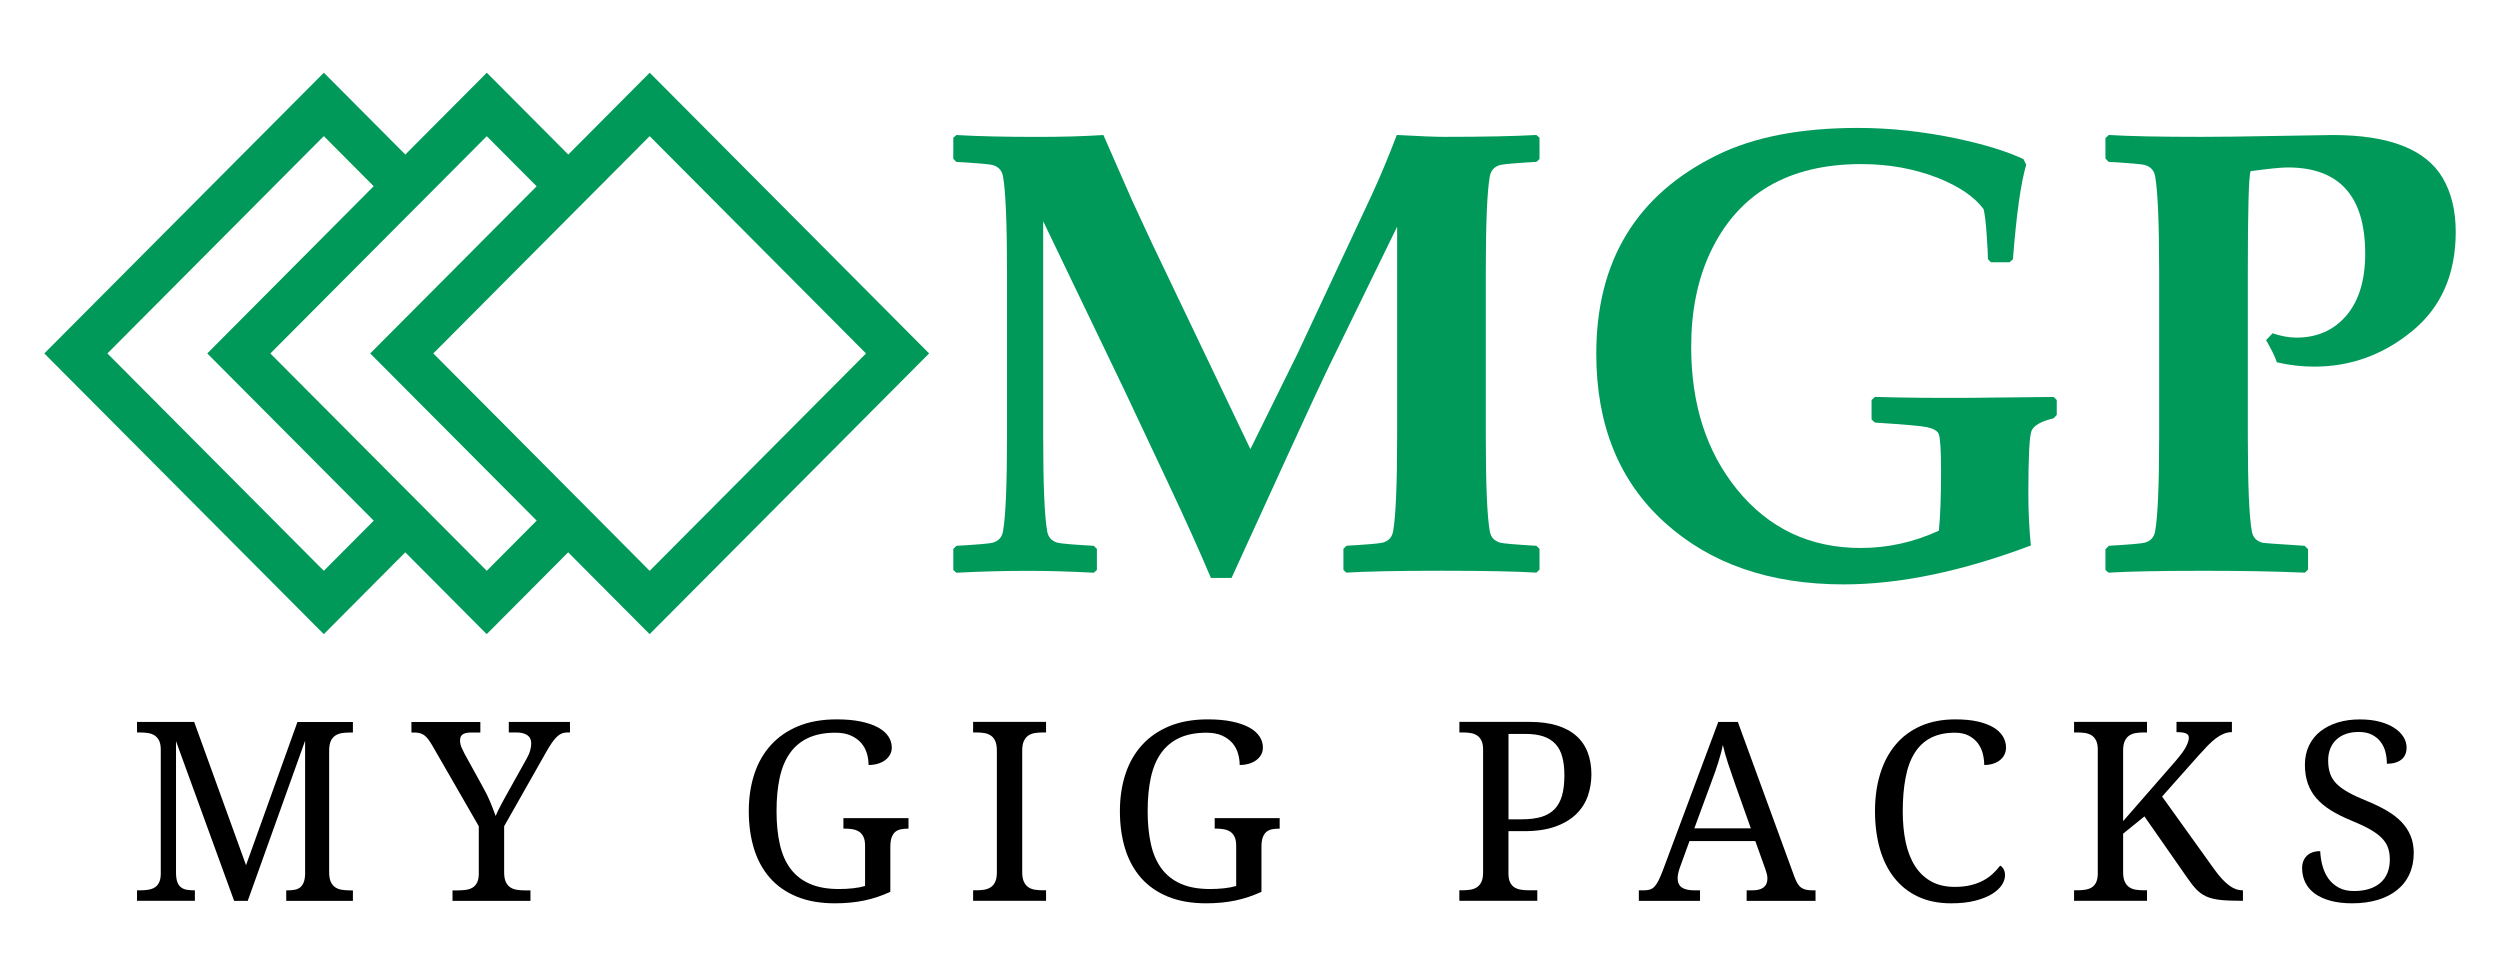 <?xml version="1.0" encoding="utf-8"?>
<!-- Generator: Adobe Illustrator 25.2.3, SVG Export Plug-In . SVG Version: 6.00 Build 0)  -->
<svg version="1.1" id="Layer_1" xmlns="http://www.w3.org/2000/svg" xmlns:xlink="http://www.w3.org/1999/xlink" x="0px" y="0px"
	 viewBox="0 0 573.8 224" style="enable-background:new 0 0 573.8 224;" xml:space="preserve">
<style type="text/css">
	.st0{fill:#009959;}
</style>
<path d="M56.47,198.58L44.57,165.7H31.45v2.42h0.73c0.64,0,1.24,0.04,1.81,0.13c0.57,0.09,1.07,0.27,1.5,0.55
	c0.43,0.28,0.77,0.68,1.03,1.19c0.25,0.52,0.38,1.19,0.38,2.04v28.47c0,0.84-0.13,1.52-0.38,2.03c-0.25,0.52-0.59,0.9-1.03,1.17
	c-0.43,0.26-0.93,0.44-1.5,0.52c-0.57,0.09-1.18,0.13-1.81,0.13h-0.73v2.41h13.28v-2.41h-0.17c-0.64,0-1.21-0.05-1.73-0.14
	c-0.52-0.09-0.95-0.29-1.32-0.58c-0.37-0.29-0.64-0.71-0.83-1.25c-0.19-0.54-0.28-1.26-0.28-2.16v-30.1l13.34,36.65h3.12
	l13.17-36.76v30.72c-0.04,0.79-0.16,1.42-0.37,1.9c-0.21,0.48-0.48,0.84-0.83,1.1c-0.35,0.25-0.77,0.42-1.26,0.5
	c-0.5,0.09-1.05,0.13-1.67,0.13h-0.2v2.41h15.3v-2.41h-0.73c-0.66,0-1.27-0.05-1.84-0.14c-0.57-0.09-1.07-0.29-1.5-0.58
	c-0.43-0.29-0.77-0.71-1.01-1.25c-0.24-0.54-0.37-1.26-0.37-2.16v-27.97c0-0.9,0.12-1.62,0.37-2.16c0.24-0.54,0.58-0.96,1.01-1.25
	c0.43-0.29,0.93-0.48,1.5-0.58c0.57-0.09,1.18-0.14,1.84-0.14h0.73v-2.42H68.27L56.47,198.58z"/>
<path d="M116.78,168.11h1.69c1.1,0,1.96,0.21,2.56,0.63c0.6,0.42,0.9,1.05,0.9,1.9c0,0.47-0.08,1-0.24,1.59
	c-0.16,0.59-0.43,1.21-0.8,1.87l-3.68,6.6c-0.34,0.6-0.67,1.2-1.01,1.81s-0.66,1.2-0.97,1.77c-0.31,0.57-0.59,1.11-0.84,1.62
	c-0.25,0.5-0.46,0.96-0.63,1.38c-0.32-0.9-0.71-1.92-1.18-3.07c-0.47-1.15-1.04-2.32-1.71-3.5l-4.24-7.7
	c-0.22-0.41-0.45-0.89-0.69-1.43c-0.23-0.54-0.35-1.09-0.35-1.63c0-0.24,0.03-0.48,0.1-0.7c0.06-0.23,0.19-0.42,0.38-0.59
	c0.19-0.17,0.44-0.3,0.77-0.39c0.33-0.09,0.75-0.14,1.28-0.14h2.13v-2.42H94.43v2.42h0.73c0.49,0,0.92,0.06,1.29,0.17
	c0.37,0.11,0.72,0.29,1.02,0.53c0.31,0.24,0.6,0.56,0.88,0.94c0.28,0.38,0.58,0.85,0.9,1.39l10.64,18.48v10.87
	c0,0.84-0.13,1.52-0.38,2.03c-0.25,0.52-0.59,0.9-1.02,1.17c-0.43,0.26-0.93,0.44-1.5,0.52c-0.57,0.09-1.18,0.13-1.81,0.13h-1.32
	v2.41h17.89v-2.41h-1.35c-0.64,0-1.24-0.05-1.81-0.14c-0.57-0.09-1.07-0.29-1.5-0.58c-0.43-0.29-0.77-0.71-1.01-1.25
	c-0.24-0.54-0.37-1.26-0.37-2.16v-10.59l9.66-17.05c0.49-0.86,0.93-1.58,1.33-2.15c0.4-0.57,0.79-1.03,1.17-1.38
	c0.37-0.35,0.74-0.59,1.11-0.73c0.37-0.14,0.75-0.21,1.17-0.21h0.67v-2.42h-14.04V168.11z"/>
<path d="M193.62,190.18h0.22c0.64,0,1.24,0.05,1.81,0.14c0.57,0.09,1.07,0.28,1.5,0.55c0.43,0.27,0.77,0.66,1.02,1.18
	c0.25,0.51,0.38,1.19,0.38,2.03v9.27c-0.81,0.24-1.73,0.42-2.77,0.53c-1.04,0.11-2.11,0.17-3.22,0.17c-2.62,0-4.84-0.39-6.66-1.18
	c-1.82-0.79-3.3-1.94-4.44-3.45c-1.14-1.52-1.97-3.39-2.47-5.62c-0.51-2.23-0.76-4.77-0.76-7.64c0-2.88,0.24-5.44,0.73-7.68
	c0.49-2.24,1.27-4.12,2.36-5.64c1.09-1.53,2.49-2.69,4.2-3.48c1.71-0.79,3.79-1.19,6.22-1.19c1.4,0,2.59,0.22,3.57,0.66
	c0.97,0.44,1.76,1.01,2.36,1.71c0.6,0.7,1.03,1.49,1.29,2.37c0.26,0.88,0.39,1.77,0.39,2.67c0.75,0,1.45-0.09,2.09-0.28
	c0.65-0.19,1.21-0.45,1.68-0.8c0.48-0.35,0.86-0.77,1.14-1.26c0.28-0.5,0.42-1.05,0.42-1.67c0-0.92-0.26-1.77-0.79-2.56
	c-0.52-0.79-1.32-1.47-2.37-2.05c-1.06-0.58-2.38-1.03-3.96-1.36c-1.58-0.33-3.44-0.49-5.57-0.49c-3.31,0-6.22,0.52-8.73,1.54
	c-2.51,1.03-4.61,2.47-6.3,4.33c-1.69,1.85-2.97,4.07-3.82,6.66c-0.85,2.58-1.28,5.43-1.28,8.54c0,3.16,0.4,6.05,1.21,8.65
	c0.8,2.6,2.03,4.83,3.66,6.68c1.64,1.85,3.7,3.29,6.18,4.3c2.48,1.01,5.39,1.52,8.72,1.52c2.47,0,4.73-0.22,6.77-0.65
	c2.04-0.43,4.02-1.1,5.95-1.99v-10.33c0-0.9,0.1-1.62,0.31-2.18c0.21-0.55,0.49-0.97,0.84-1.26c0.35-0.29,0.78-0.48,1.26-0.58
	c0.49-0.09,1-0.14,1.54-0.14h0.22v-2.42h-14.94V190.18z"/>
<path d="M223.35,168.11h0.73c0.66,0,1.27,0.05,1.84,0.14c0.57,0.09,1.07,0.29,1.5,0.58c0.43,0.29,0.77,0.71,1.01,1.25
	c0.24,0.54,0.37,1.26,0.37,2.16v27.97c0,0.9-0.12,1.62-0.37,2.16c-0.24,0.54-0.58,0.96-1.01,1.25c-0.43,0.29-0.93,0.48-1.5,0.58
	c-0.57,0.09-1.18,0.14-1.84,0.14h-0.73v2.41h16.74v-2.41h-0.76c-0.64,0-1.25-0.05-1.82-0.14c-0.58-0.09-1.08-0.29-1.5-0.58
	c-0.42-0.29-0.76-0.71-1.01-1.25c-0.25-0.54-0.38-1.26-0.38-2.16v-27.97c0-0.9,0.13-1.62,0.38-2.16c0.25-0.54,0.59-0.96,1.01-1.25
	c0.42-0.29,0.92-0.48,1.5-0.58c0.58-0.09,1.19-0.14,1.82-0.14h0.76v-2.42h-16.74V168.11z"/>
<path d="M278.8,190.18h0.22c0.64,0,1.24,0.05,1.81,0.14c0.57,0.09,1.07,0.28,1.5,0.55c0.43,0.27,0.77,0.66,1.02,1.18
	c0.25,0.51,0.38,1.19,0.38,2.03v9.27c-0.81,0.24-1.73,0.42-2.77,0.53c-1.04,0.11-2.11,0.17-3.22,0.17c-2.62,0-4.84-0.39-6.66-1.18
	c-1.82-0.79-3.3-1.94-4.44-3.45c-1.14-1.52-1.97-3.39-2.47-5.62c-0.51-2.23-0.76-4.77-0.76-7.64c0-2.88,0.24-5.44,0.73-7.68
	c0.49-2.24,1.27-4.12,2.36-5.64c1.09-1.53,2.49-2.69,4.2-3.48c1.71-0.79,3.79-1.19,6.22-1.19c1.4,0,2.59,0.22,3.57,0.66
	c0.97,0.44,1.76,1.01,2.36,1.71s1.03,1.49,1.29,2.37c0.26,0.88,0.39,1.77,0.39,2.67c0.75,0,1.45-0.09,2.09-0.28
	c0.65-0.19,1.21-0.45,1.68-0.8c0.48-0.35,0.86-0.77,1.14-1.26c0.28-0.5,0.42-1.05,0.42-1.67c0-0.92-0.26-1.77-0.79-2.56
	c-0.52-0.79-1.32-1.47-2.37-2.05c-1.06-0.58-2.38-1.03-3.96-1.36c-1.58-0.33-3.44-0.49-5.57-0.49c-3.31,0-6.22,0.52-8.73,1.54
	c-2.51,1.03-4.61,2.47-6.3,4.33c-1.69,1.85-2.97,4.07-3.82,6.66c-0.85,2.58-1.28,5.43-1.28,8.54c0,3.16,0.4,6.05,1.21,8.65
	c0.8,2.6,2.03,4.83,3.66,6.68c1.64,1.85,3.7,3.29,6.18,4.3c2.48,1.01,5.39,1.52,8.72,1.52c2.47,0,4.73-0.22,6.77-0.65
	c2.04-0.43,4.02-1.1,5.95-1.99v-10.33c0-0.9,0.1-1.62,0.31-2.18c0.21-0.55,0.49-0.97,0.84-1.26c0.35-0.29,0.78-0.48,1.26-0.58
	c0.49-0.09,1-0.14,1.54-0.14h0.23v-2.42H278.8V190.18z"/>
<path d="M361.81,168.91c-1.16-1.04-2.63-1.83-4.41-2.39c-1.78-0.55-3.88-0.83-6.29-0.83h-16.15v2.42h0.73
	c0.64,0,1.24,0.04,1.81,0.13c0.57,0.09,1.07,0.27,1.5,0.55c0.43,0.28,0.77,0.68,1.02,1.19c0.25,0.52,0.38,1.19,0.38,2.04v28.19
	c0,0.9-0.12,1.62-0.37,2.16c-0.24,0.54-0.58,0.96-1.01,1.25c-0.43,0.29-0.93,0.48-1.5,0.58c-0.57,0.09-1.18,0.14-1.84,0.14h-0.73
	v2.41h17.89v-2.41h-1.91c-0.64,0-1.24-0.04-1.81-0.13c-0.57-0.08-1.07-0.26-1.5-0.52c-0.43-0.26-0.77-0.65-1.02-1.17
	c-0.25-0.51-0.38-1.19-0.38-2.03v-9.72h3.62c2.85,0,5.25-0.36,7.22-1.08c1.96-0.72,3.56-1.69,4.77-2.89
	c1.22-1.21,2.09-2.6,2.63-4.17c0.53-1.57,0.8-3.21,0.8-4.91c0-1.87-0.29-3.55-0.86-5.03C363.84,171.21,362.98,169.95,361.81,168.91z
	 M358.52,182.59c-0.37,1.28-0.94,2.33-1.73,3.14c-0.79,0.81-1.8,1.4-3.03,1.77c-1.24,0.36-2.73,0.55-4.47,0.55h-3.06v-19.6h3.9
	c1.63,0,3.01,0.19,4.14,0.58s2.05,0.97,2.77,1.76c0.71,0.79,1.23,1.77,1.54,2.96c0.32,1.19,0.48,2.59,0.48,4.2
	C359.06,179.76,358.88,181.31,358.52,182.59z"/>
<path d="M414.49,204.2c-0.41-0.09-0.78-0.26-1.1-0.49c-0.32-0.23-0.59-0.55-0.83-0.94c-0.23-0.39-0.46-0.89-0.69-1.49l-13-35.58
	h-4.49l-12.75,34.15c-0.36,0.92-0.68,1.67-0.97,2.25c-0.29,0.58-0.59,1.04-0.91,1.38c-0.32,0.34-0.67,0.57-1.07,0.69
	c-0.39,0.12-0.87,0.18-1.43,0.18h-1.1v2.41h14.04v-2.41h-1.32c-1.29,0-2.25-0.23-2.88-0.67c-0.63-0.45-0.94-1.16-0.94-2.13
	c0-0.32,0.05-0.7,0.14-1.14c0.09-0.44,0.23-0.88,0.39-1.33l2.19-6.04h15.11l2.3,6.43c0.15,0.43,0.27,0.81,0.35,1.15
	c0.08,0.34,0.13,0.66,0.13,0.98c0,1.83-1.15,2.75-3.45,2.75h-1.32v2.41h15.81v-2.41h-0.76C415.39,204.34,414.9,204.29,414.49,204.2z
	 M388.88,190.13l3.9-10.59c0.34-0.9,0.64-1.72,0.9-2.46c0.26-0.74,0.5-1.45,0.7-2.12c0.2-0.67,0.4-1.33,0.58-1.98
	c0.18-0.65,0.33-1.31,0.46-2.01c0.32,1.39,0.73,2.82,1.22,4.31c0.5,1.49,1.04,3.09,1.64,4.79l3.57,10.05H388.88z"/>
<path d="M439.44,172.84c0.95-1.53,2.19-2.69,3.71-3.48c1.52-0.79,3.36-1.19,5.53-1.19c1.25,0,2.31,0.22,3.16,0.66
	c0.85,0.44,1.54,1.01,2.08,1.71c0.53,0.7,0.92,1.49,1.15,2.37s0.35,1.77,0.35,2.67c0.71,0,1.37-0.09,1.98-0.28
	c0.61-0.19,1.14-0.45,1.59-0.8s0.8-0.77,1.05-1.26c0.25-0.5,0.38-1.05,0.38-1.67c0-0.92-0.24-1.77-0.72-2.56
	c-0.48-0.79-1.2-1.47-2.16-2.05c-0.96-0.58-2.17-1.03-3.62-1.36c-1.45-0.33-3.16-0.49-5.12-0.49c-3.03,0-5.7,0.52-8,1.54
	c-2.3,1.03-4.23,2.47-5.77,4.33c-1.54,1.85-2.71,4.07-3.5,6.66c-0.79,2.58-1.18,5.43-1.18,8.54c0,3.16,0.38,6.05,1.12,8.65
	c0.75,2.6,1.86,4.83,3.33,6.68c1.47,1.85,3.29,3.29,5.46,4.3c2.17,1.01,4.69,1.52,7.55,1.52c2.13,0,3.98-0.2,5.53-0.6
	s2.84-0.91,3.85-1.53c1.01-0.62,1.76-1.31,2.26-2.06c0.5-0.76,0.74-1.5,0.74-2.23c0-0.58-0.1-1.05-0.31-1.4
	c-0.21-0.36-0.47-0.64-0.79-0.84c-0.49,0.64-1.04,1.25-1.67,1.84c-0.63,0.59-1.35,1.11-2.18,1.56c-0.82,0.45-1.77,0.81-2.85,1.08
	c-1.08,0.27-2.32,0.41-3.72,0.41c-2.12,0-3.93-0.42-5.43-1.26c-1.51-0.84-2.75-2.03-3.72-3.55c-0.97-1.53-1.68-3.36-2.13-5.49
	c-0.45-2.13-0.67-4.48-0.67-7.05c0-2.88,0.22-5.44,0.65-7.68C437.79,176.25,438.48,174.37,439.44,172.84z"/>
<path d="M511.56,203.17c-1.02-0.78-2.08-1.92-3.19-3.44l-12.13-16.91l8.34-9.38c0.75-0.84,1.45-1.6,2.09-2.26
	c0.65-0.66,1.27-1.23,1.88-1.69c0.61-0.46,1.22-0.81,1.82-1.07c0.61-0.25,1.24-0.38,1.9-0.38v-2.36h-12.72v2.36
	c0.95,0,1.67,0.09,2.13,0.27c0.47,0.18,0.7,0.51,0.7,1c0,0.28-0.05,0.59-0.16,0.93c-0.1,0.34-0.27,0.73-0.5,1.18
	c-0.23,0.45-0.56,0.95-0.97,1.5c-0.41,0.55-0.93,1.18-1.54,1.9l-11.91,13.65v-16.23c0-0.9,0.13-1.62,0.38-2.16
	c0.25-0.54,0.59-0.96,1.01-1.25c0.42-0.29,0.92-0.48,1.5-0.58c0.58-0.09,1.19-0.14,1.83-0.14h0.76v-2.42h-16.74v2.42h0.73
	c0.64,0,1.24,0.04,1.81,0.13c0.57,0.09,1.07,0.27,1.5,0.55c0.43,0.28,0.77,0.68,1.02,1.19c0.25,0.52,0.38,1.19,0.38,2.04v28.47
	c0,0.84-0.13,1.52-0.38,2.03c-0.25,0.52-0.59,0.9-1.02,1.17c-0.43,0.26-0.93,0.44-1.5,0.52c-0.57,0.09-1.17,0.13-1.81,0.13h-0.73
	v2.41h16.74v-2.41h-0.76c-0.64,0-1.24-0.05-1.83-0.14c-0.58-0.09-1.08-0.29-1.5-0.58c-0.42-0.29-0.76-0.71-1.01-1.25
	c-0.25-0.54-0.38-1.26-0.38-2.16v-8.87l4.89-3.96l9.91,14.21c0.71,1.03,1.38,1.88,2.01,2.54c0.63,0.66,1.36,1.19,2.2,1.59
	c0.84,0.39,1.88,0.66,3.12,0.81c1.24,0.15,2.82,0.22,4.75,0.22h0.62v-2.41h-0.11C513.62,204.34,512.58,203.95,511.56,203.17z"/>
<path d="M551.16,188.62c-0.92-0.94-2.04-1.8-3.36-2.57c-1.32-0.77-2.82-1.5-4.51-2.19c-1.67-0.67-3.07-1.32-4.21-1.95
	c-1.14-0.63-2.06-1.29-2.77-1.99c-0.7-0.7-1.2-1.49-1.5-2.36c-0.3-0.87-0.45-1.88-0.45-3.02c0-0.99,0.16-1.89,0.48-2.7
	c0.32-0.81,0.78-1.49,1.38-2.06c0.6-0.57,1.33-1.01,2.21-1.32c0.87-0.31,1.86-0.46,2.96-0.46c1.22,0,2.24,0.22,3.06,0.65
	c0.82,0.43,1.49,0.99,1.99,1.67c0.5,0.68,0.87,1.46,1.08,2.33c0.21,0.87,0.32,1.76,0.32,2.65c1.39,0,2.48-0.31,3.3-0.94
	c0.81-0.63,1.22-1.56,1.22-2.79c0-0.84-0.24-1.65-0.72-2.43c-0.48-0.78-1.18-1.46-2.09-2.06c-0.92-0.6-2.04-1.08-3.37-1.43
	c-1.33-0.36-2.86-0.53-4.58-0.53c-1.82,0-3.49,0.23-5.03,0.7c-1.53,0.47-2.86,1.15-3.99,2.03c-1.12,0.89-2,1.98-2.62,3.27
	s-0.94,2.76-0.94,4.41c0,1.57,0.22,2.99,0.65,4.24c0.43,1.25,1.08,2.39,1.96,3.41c0.88,1.02,1.98,1.95,3.31,2.78
	c1.33,0.83,2.88,1.62,4.66,2.34c1.69,0.69,3.09,1.35,4.23,1.98c1.13,0.63,2.05,1.28,2.74,1.97c0.69,0.68,1.19,1.43,1.49,2.23
	c0.3,0.81,0.45,1.73,0.45,2.78c0,2.34-0.73,4.13-2.18,5.38c-1.45,1.24-3.47,1.87-6.05,1.87c-1.35,0-2.5-0.25-3.45-0.76
	s-1.74-1.18-2.36-2.02c-0.62-0.84-1.08-1.82-1.39-2.92c-0.31-1.1-0.49-2.26-0.55-3.45c-1.33,0-2.35,0.36-3.07,1.07
	c-0.72,0.71-1.08,1.65-1.08,2.81c0,1.2,0.24,2.3,0.73,3.3c0.49,1,1.21,1.85,2.18,2.56c0.97,0.7,2.16,1.25,3.59,1.64
	c1.43,0.39,3.09,0.59,4.96,0.59c2.15,0,4.1-0.26,5.84-0.77c1.74-0.51,3.23-1.27,4.47-2.26c1.24-0.99,2.19-2.2,2.85-3.64
	c0.66-1.43,1-3.06,1-4.87c0-1.48-0.24-2.8-0.73-3.97C552.77,190.63,552.07,189.57,551.16,188.62z"/>
<path class="st0" d="M353.35,130.73v-4.75l-0.71-0.71c-4.82-0.28-7.58-0.52-8.29-0.71c-1.37-0.38-2.17-1.25-2.41-2.62
	c-0.62-3.4-0.92-10.73-0.92-21.98v-37.5c0-11.25,0.31-18.57,0.92-21.98c0.24-1.37,1.04-2.24,2.41-2.62
	c0.71-0.19,3.47-0.43,8.29-0.71l0.71-0.64v-4.89l-0.71-0.64c-4.92,0.28-12,0.43-21.27,0.43c-1.84,0-5.44-0.14-10.77-0.43
	c-1.89,4.96-3.83,9.59-5.81,13.89L297.84,81.1l-10.85,21.98l-22.54-47.14l-4.54-9.78c-2.88-6.52-5.1-11.58-6.66-15.17
	c-4.3,0.28-9.33,0.43-15.1,0.43c-7.51,0-13.73-0.14-18.64-0.43l-0.71,0.64v4.82l0.71,0.71c4.82,0.28,7.58,0.52,8.29,0.71
	c1.37,0.38,2.17,1.25,2.41,2.62c0.61,3.4,0.92,10.73,0.92,21.98v37.5c0,11.25-0.31,18.57-0.92,21.98c-0.24,1.37-1.04,2.25-2.41,2.62
	c-0.71,0.19-3.47,0.43-8.29,0.71l-0.71,0.71v4.82l0.71,0.64c5.48-0.28,10.94-0.43,16.37-0.43c4.68,0,9.74,0.14,15.17,0.43l0.71-0.64
	v-4.82l-0.71-0.71c-4.82-0.28-7.59-0.52-8.29-0.71c-1.37-0.38-2.17-1.25-2.41-2.62c-0.61-3.4-0.92-10.73-0.92-21.98v-49.2L258,89.4
	l9.92,21.05c4.21,8.93,7.54,16.33,10,22.19h4.75l12.97-28.36c5.25-11.44,8.32-18.05,9.22-19.85l15.81-32.4v47.92
	c0,11.25-0.31,18.57-0.92,21.98c-0.24,1.37-1.04,2.25-2.41,2.62c-0.71,0.19-3.47,0.43-8.29,0.71l-0.71,0.71v4.82l0.64,0.64
	c4.44-0.28,11.72-0.43,21.83-0.43c9.88,0,17.15,0.14,21.83,0.43L353.35,130.73z"/>
<path class="st0" d="M451.89,91.31c-7.52,0.05-14.7-0.02-21.55-0.21l-0.78,0.71v4.47l0.78,0.71c6.71,0.43,10.7,0.78,11.98,1.06
	c1.51,0.33,2.41,0.87,2.69,1.63c0.33,0.99,0.5,3.83,0.5,8.51c0,5.77-0.17,10.3-0.5,13.61c-5.77,2.65-11.74,3.97-17.93,3.97
	c-11.67,0-21.15-4.49-28.43-13.47c-7-8.65-10.49-19.54-10.49-32.68c0-8.22,1.46-15.45,4.39-21.69
	c6.38-13.52,17.94-20.27,34.66-20.27c6.24,0,12.05,1.04,17.44,3.12c5.01,1.98,8.55,4.4,10.63,7.23c0.28,1.13,0.52,3.11,0.71,5.92
	c0.19,2.81,0.28,4.67,0.28,5.56l0.71,0.71h4.25l0.78-0.71c0.8-10.3,1.82-17.53,3.05-21.69l-0.64-1.28
	c-3.69-1.75-8.72-3.31-15.1-4.68c-7.75-1.65-15.41-2.48-22.97-2.48c-13.04,0-23.8,2.08-32.25,6.24
	c-18.48,9.07-27.72,24.27-27.72,45.58c0,16.35,5.23,29.27,15.7,38.74c10.47,9.48,24.16,14.21,41.08,14.21
	c12.85,0,27.17-2.98,42.96-8.93c-0.38-3.92-0.57-7.89-0.57-11.91c0-8.32,0.24-13.1,0.71-14.35c0.47-1.25,2.17-2.23,5.1-2.94
	l0.71-0.78v-3.4l-0.71-0.71C462.74,91.19,456.24,91.27,451.89,91.31z"/>
<path class="st0" d="M560.65,40.84c-3.88-6.57-12.29-9.85-25.24-9.85c-1.13,0-5.44,0.07-12.9,0.21c-7.47,0.14-13.18,0.21-17.15,0.21
	c-9.59,0-16.71-0.14-21.34-0.43l-0.78,0.71v4.68l0.71,0.78c4.82,0.28,7.59,0.52,8.29,0.71c1.37,0.38,2.17,1.25,2.41,2.62
	c0.61,3.4,0.92,10.73,0.92,21.98v37.5c0,11.25-0.31,18.57-0.92,21.98c-0.24,1.37-1.04,2.25-2.41,2.62
	c-0.71,0.19-3.45,0.43-8.22,0.71l-0.78,0.78v4.75l0.71,0.64c4.4-0.28,11.67-0.43,21.83-0.43c9.03,0,16.78,0.14,23.25,0.43l0.71-0.71
	v-4.68l-0.78-0.78c-6.05-0.38-9.29-0.61-9.71-0.71c-1.37-0.38-2.17-1.25-2.41-2.62c-0.62-3.4-0.92-10.73-0.92-21.98v-37.5
	c0-14.32,0.21-22.05,0.64-23.18c4.25-0.57,7.09-0.85,8.51-0.85c11.86,0,17.79,6.59,17.79,19.78c0,6.1-1.44,10.83-4.32,14.21
	c-2.88,3.38-6.71,5.07-11.48,5.07c-1.66,0-3.47-0.33-5.46-0.99l-1.49,1.56c1.23,2.13,2.06,3.83,2.48,5.1
	c2.88,0.66,5.74,0.99,8.58,0.99c8.37,0,15.87-2.73,22.51-8.19c6.64-5.46,9.96-13.05,9.96-22.79
	C563.63,48.35,562.64,44.24,560.65,40.84z"/>
<path class="st0" d="M149.12,16.69l-18.69,18.78l-18.7-18.78L93.03,35.47l-18.7-18.78L10.17,81.12l64.15,64.43l18.7-18.78
	l18.69,18.78l18.7-18.78l0,0l18.69,18.78l64.15-64.43L149.12,16.69z M74.32,131.01L24.65,81.12l49.67-49.88l11.45,11.5L47.57,81.12
	l38.21,38.38L74.32,131.01z M111.72,131.01l-11.45-11.5l-7.25-7.28l-30.97-31.1l30.97-31.1l7.25-7.27l11.45-11.5l11.45,11.5
	l-11.45,11.5l-7.24,7.28L84.97,81.12l19.52,19.6l7.24,7.27l11.45,11.5L111.72,131.01z M137.67,119.51l-4.27-4.29l-14.43-14.5
	l-3.15-3.17L99.45,81.12l12.27-12.32l7.24-7.28l11.45-11.5l7.25-7.27l11.45-11.5l49.66,49.88l-49.66,49.89L137.67,119.51z"/>
</svg>
